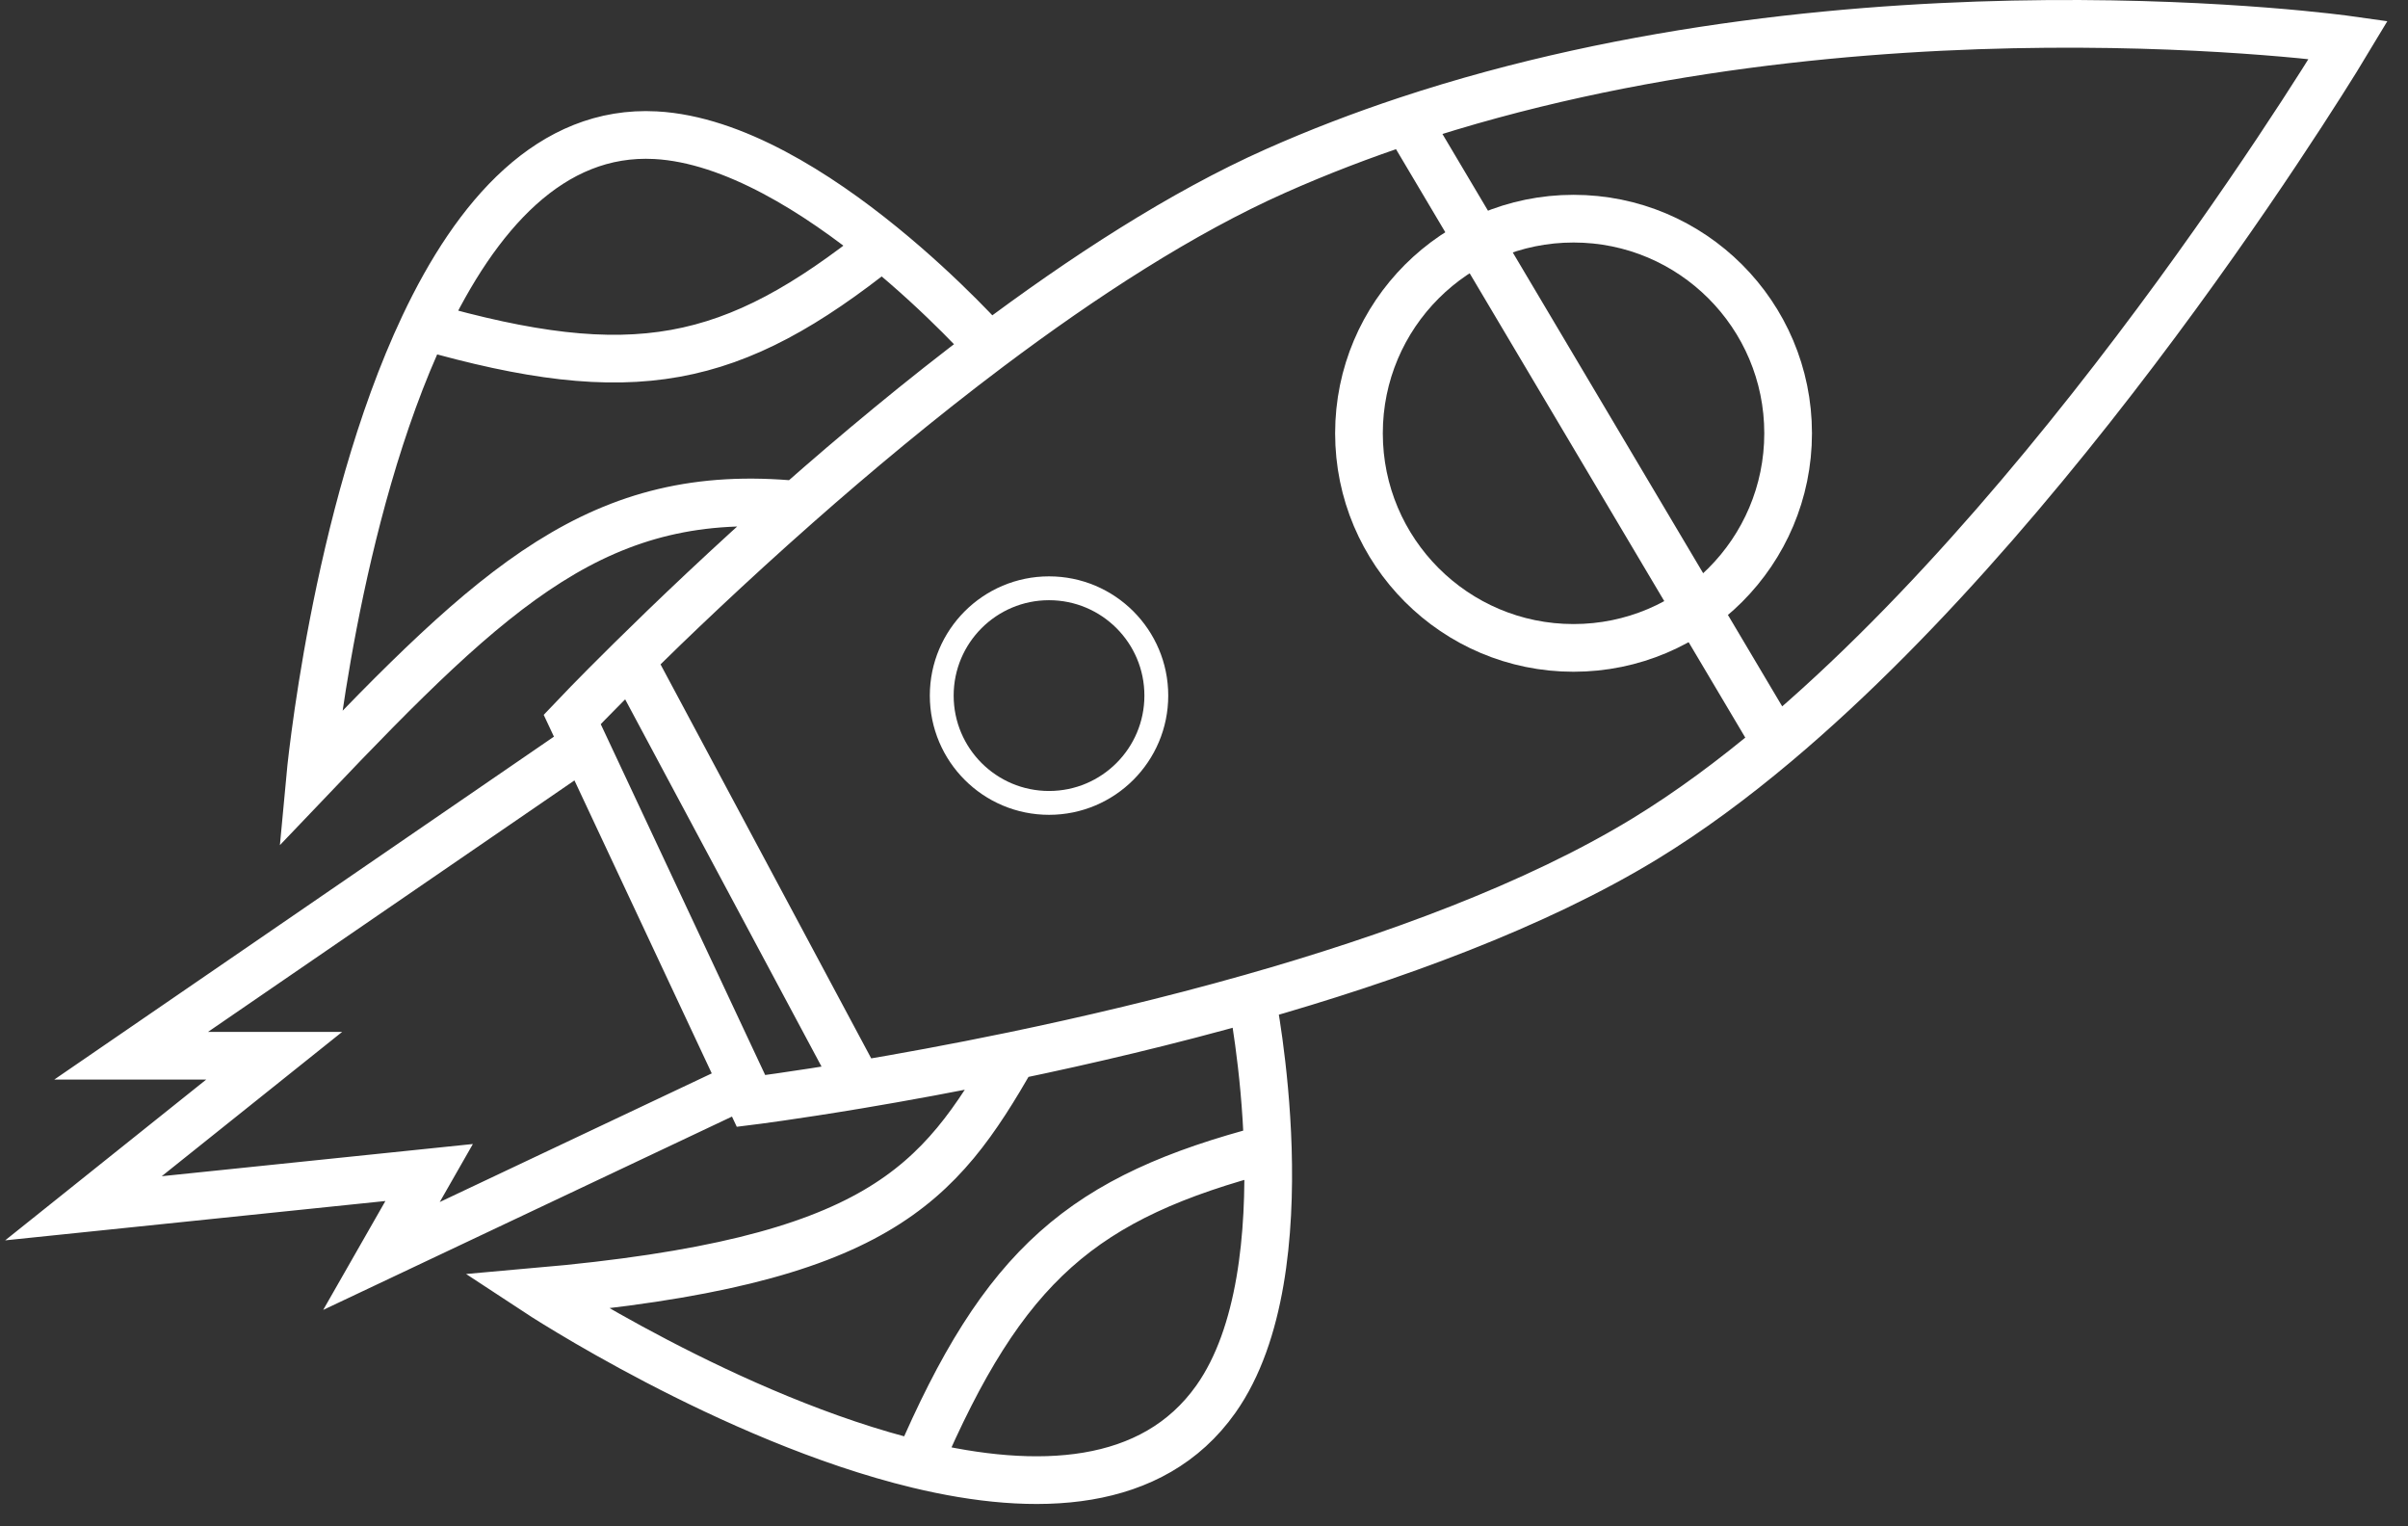 <?xml version="1.0" encoding="UTF-8"?> <svg xmlns="http://www.w3.org/2000/svg" width="101" height="64" viewBox="0 0 101 64" fill="none"><rect x="0" y="0" width="101" height="64" fill="#333333" stroke="none"/> <path d="M26.469 27.67C24.907 29.211 24 30.17 24 30.17L24.5 31.236M26.469 27.67L36 45.491M26.469 27.67C28.143 26.018 30.567 23.698 33.433 21.17M36 45.491C33.224 45.955 31.5 46.17 31.5 46.17L31.182 45.491M36 45.491C37.789 45.191 40.016 44.788 42.5 44.273M41.5 14.561C45.422 11.614 49.582 8.912 53.5 7.17C55.304 6.367 57.145 5.664 59 5.049M41.5 14.561C38.62 16.725 35.867 19.023 33.433 21.17M41.5 14.561C41.5 14.561 39.652 12.465 37 10.307M33.433 21.17C25.167 20.364 20.78 24.508 13 32.67C13 32.67 14.018 21.633 17.781 13.67M52.5 41.84C58.373 40.173 64.4 37.977 69 35.17C70.847 34.043 72.689 32.68 74.5 31.157M52.5 41.84C49 42.833 45.555 43.638 42.5 44.273M52.5 41.84C52.5 41.84 53.07 44.665 53.177 48.17M42.5 44.273C39.37 49.701 36.861 52.907 22.5 54.17C22.5 54.17 30.626 59.516 38.5 61.413M17.781 13.67C19.974 9.029 23.1 5.432 27.5 5.67C30.764 5.846 34.299 8.108 37 10.307M17.781 13.67C26.561 16.181 30.698 15.343 37 10.307M38.5 61.413C43.47 62.61 48.339 62.433 51 58.67C52.916 55.959 53.284 51.717 53.177 48.17M38.5 61.413C42.102 53.007 45.402 50.203 53.177 48.17M59 5.049C77.956 -1.234 98.5 1.67 98.5 1.67C98.5 1.67 87.284 20.406 74.5 31.157M59 5.049L74.5 31.157M24.5 31.236L5.5 44.273H11.5L3.5 50.67L18 49.17L16 52.67L31.182 45.491M24.5 31.236L31.182 45.491" stroke="white" stroke-width="2" stroke-linecap="round"></path> <circle cx="66" cy="18.17" r="9" stroke="white" stroke-width="2"></circle> <circle cx="44" cy="29.17" r="4.5" stroke="white"></circle> </svg> 